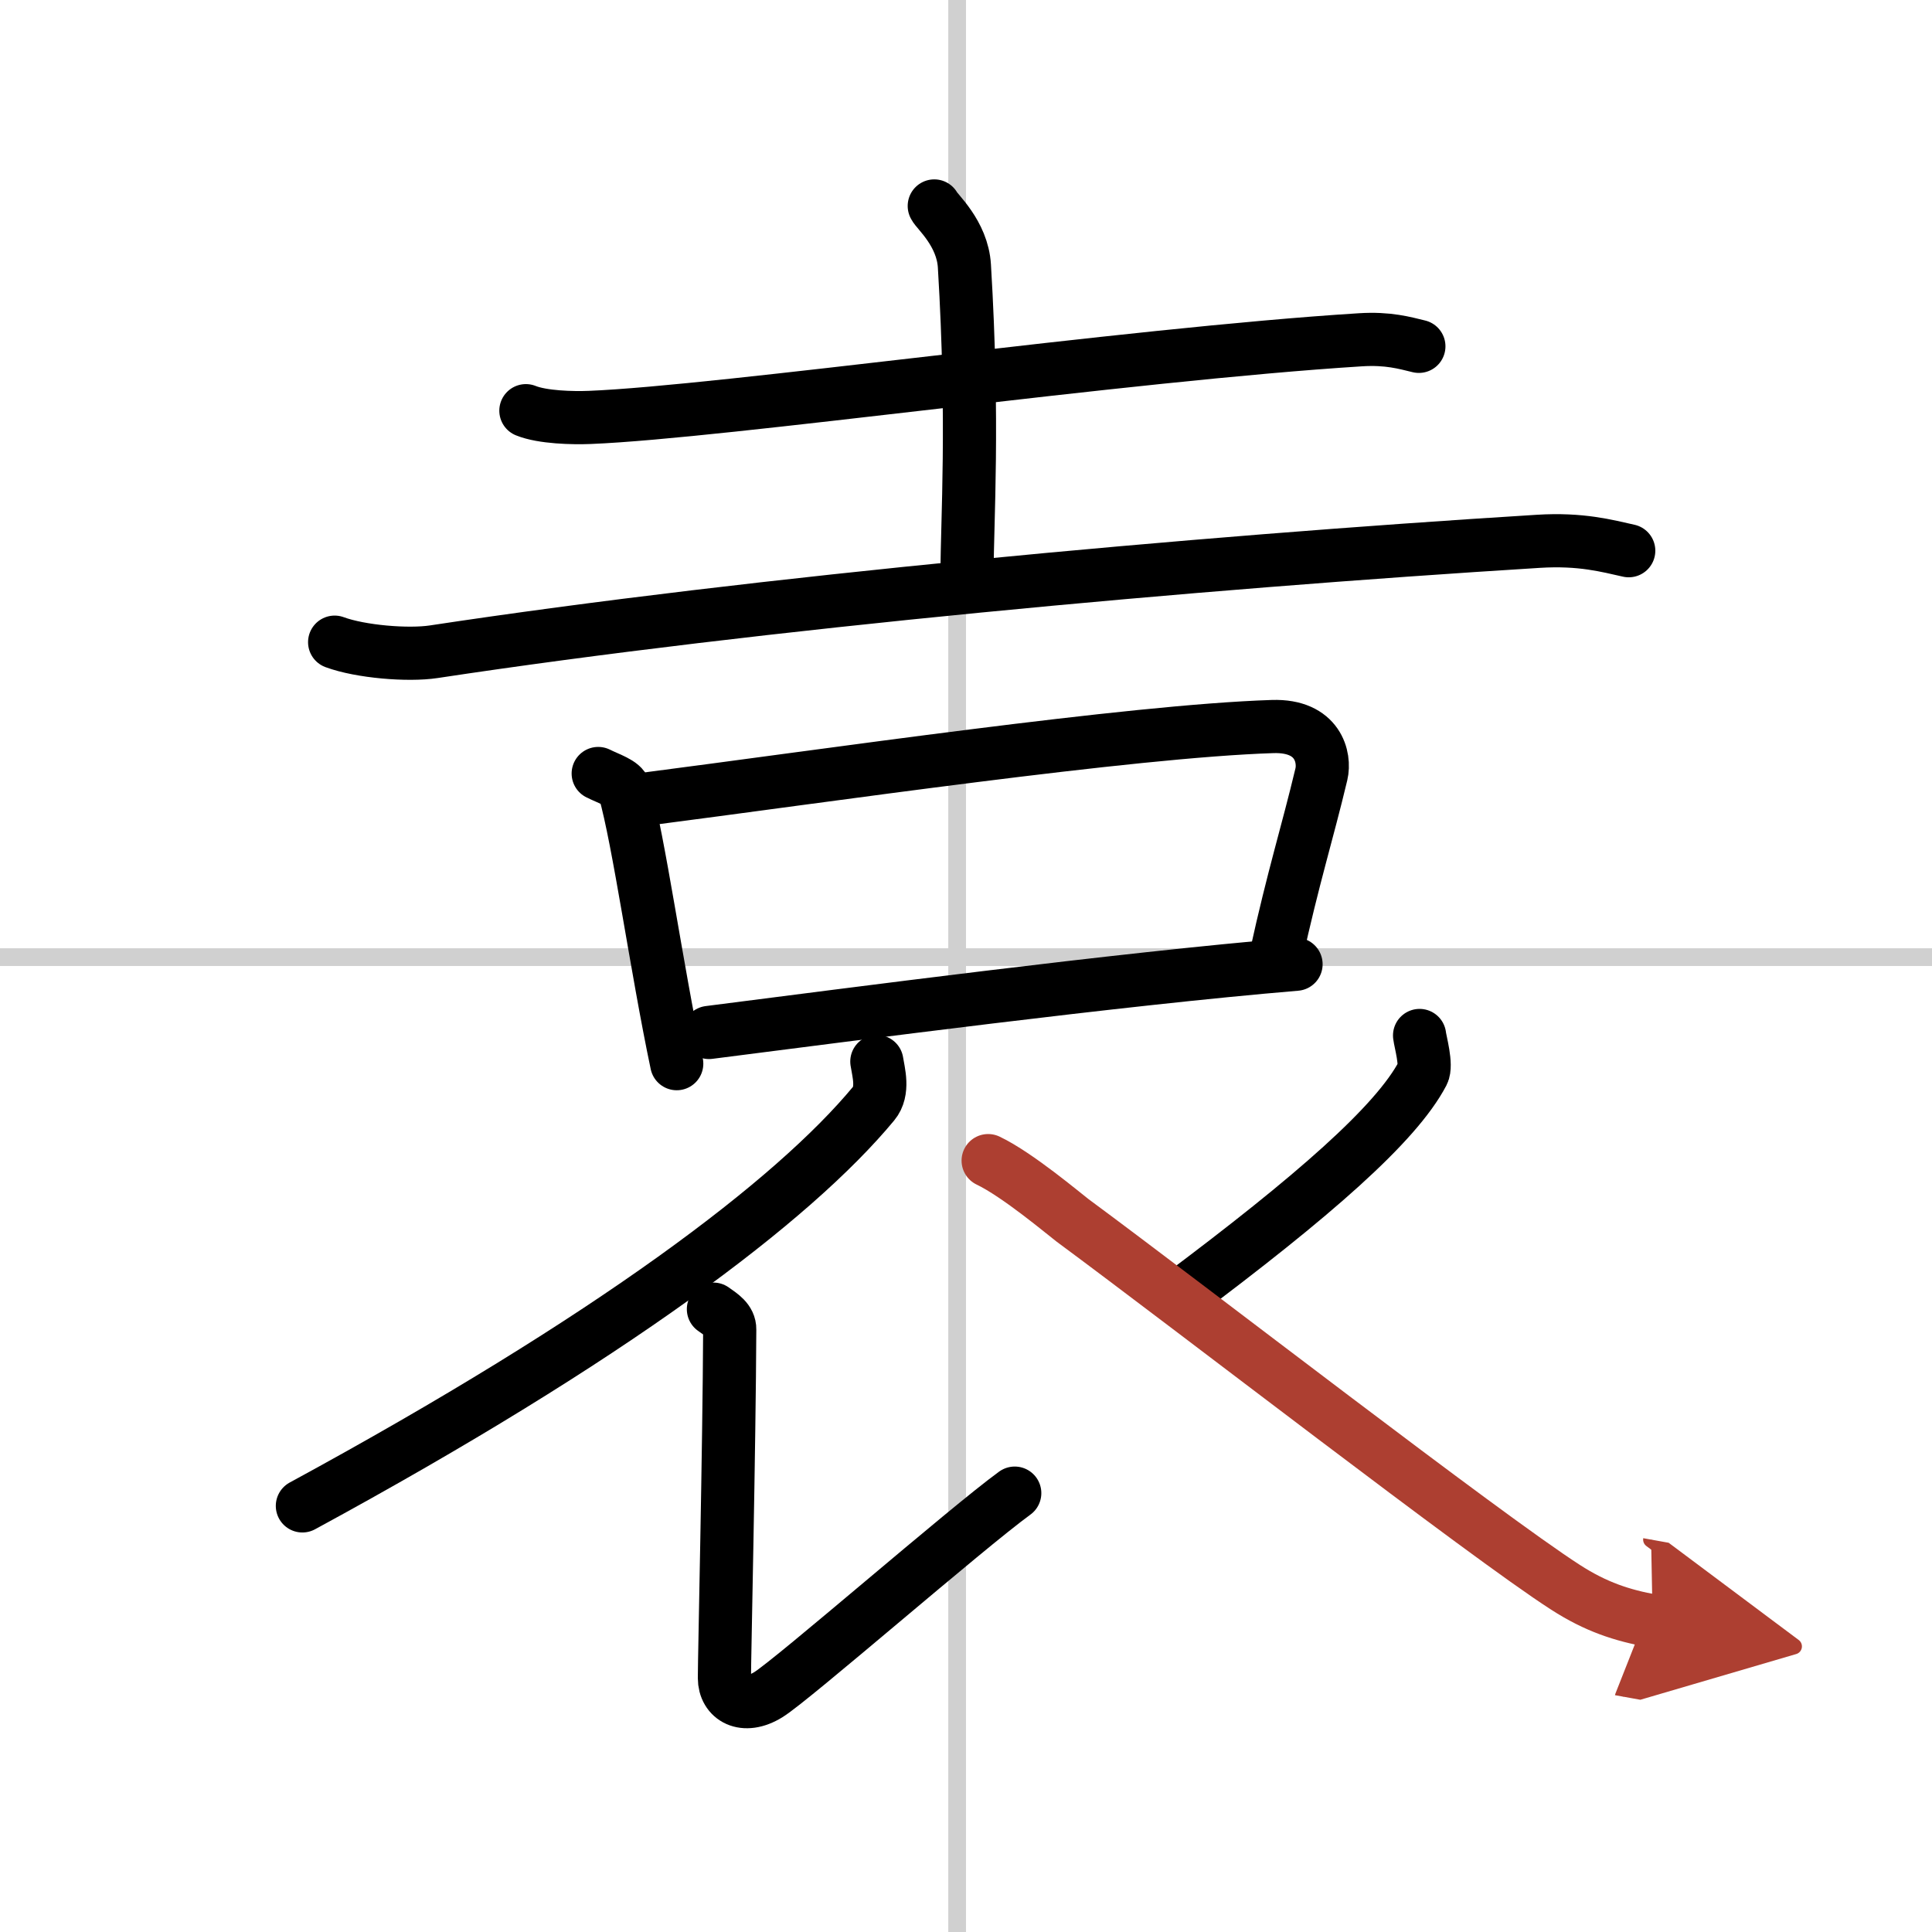 <svg width="400" height="400" viewBox="0 0 109 109" xmlns="http://www.w3.org/2000/svg"><defs><marker id="a" markerWidth="4" orient="auto" refX="1" refY="5" viewBox="0 0 10 10"><polyline points="0 0 10 5 0 10 1 5" fill="#ad3f31" stroke="#ad3f31"/></marker></defs><g fill="none" stroke="#000" stroke-linecap="round" stroke-linejoin="round" stroke-width="3"><rect width="100%" height="100%" fill="#fff" stroke="#fff"/><line x1="54" x2="54" y2="109" stroke="#d0d0d0" stroke-width="1"/><line x2="109" y1="54" y2="54" stroke="#d0d0d0" stroke-width="1"/><path d="m29.67 23.17c0.94 0.38 2.66 0.42 3.61 0.38 7.47-0.3 30.22-3.55 43.47-4.38 1.57-0.1 2.51 0.18 3.3 0.37"/><path d="m52.71 11.62c0.12 0.29 1.59 1.53 1.7 3.39 0.54 8.93 0.15 14.32 0.15 17.36"/><path d="m18.88 36.23c1.46 0.54 4.14 0.76 5.59 0.54 18.29-2.77 42.79-5.02 62.32-6.23 2.42-0.15 3.88 0.26 5.1 0.53"/><path d="m33.75 43.64c0.6 0.3 1.37 0.53 1.48 0.93 0.82 2.88 1.8 9.98 2.95 15.44"/><path d="m36.07 45.13c10.68-1.38 27.68-3.88 35.73-4.14 2.58-0.08 2.97 1.76 2.75 2.69-0.79 3.32-1.57 5.73-2.57 10.29"/><path d="m40 58.25c8.08-1.03 23-3 33.12-3.85"/><path d="m49.47 59.89c0.09 0.59 0.41 1.66-0.18 2.37-4.54 5.48-14.79 13.23-32.23 22.7"/><path d="m40.25 73.86c0.44 0.31 0.93 0.61 0.92 1.15-0.03 6.8-0.3 18.51-0.3 19.66s1.09 1.8 2.48 0.94 11.15-9.37 13.9-11.37"/><path d="m80.09 58.42c0.04 0.35 0.42 1.67 0.18 2.13-1.5 2.86-6.18 6.95-13.8 12.65"/><path d="m55.75 65.48c1.66 0.79 4.31 3.03 4.76 3.37 6.77 5 23.24 17.76 27.81 20.7 1.72 1.11 3.2 1.59 4.92 1.9" marker-end="url(#a)" stroke="#ad3f31"/></g></svg>
